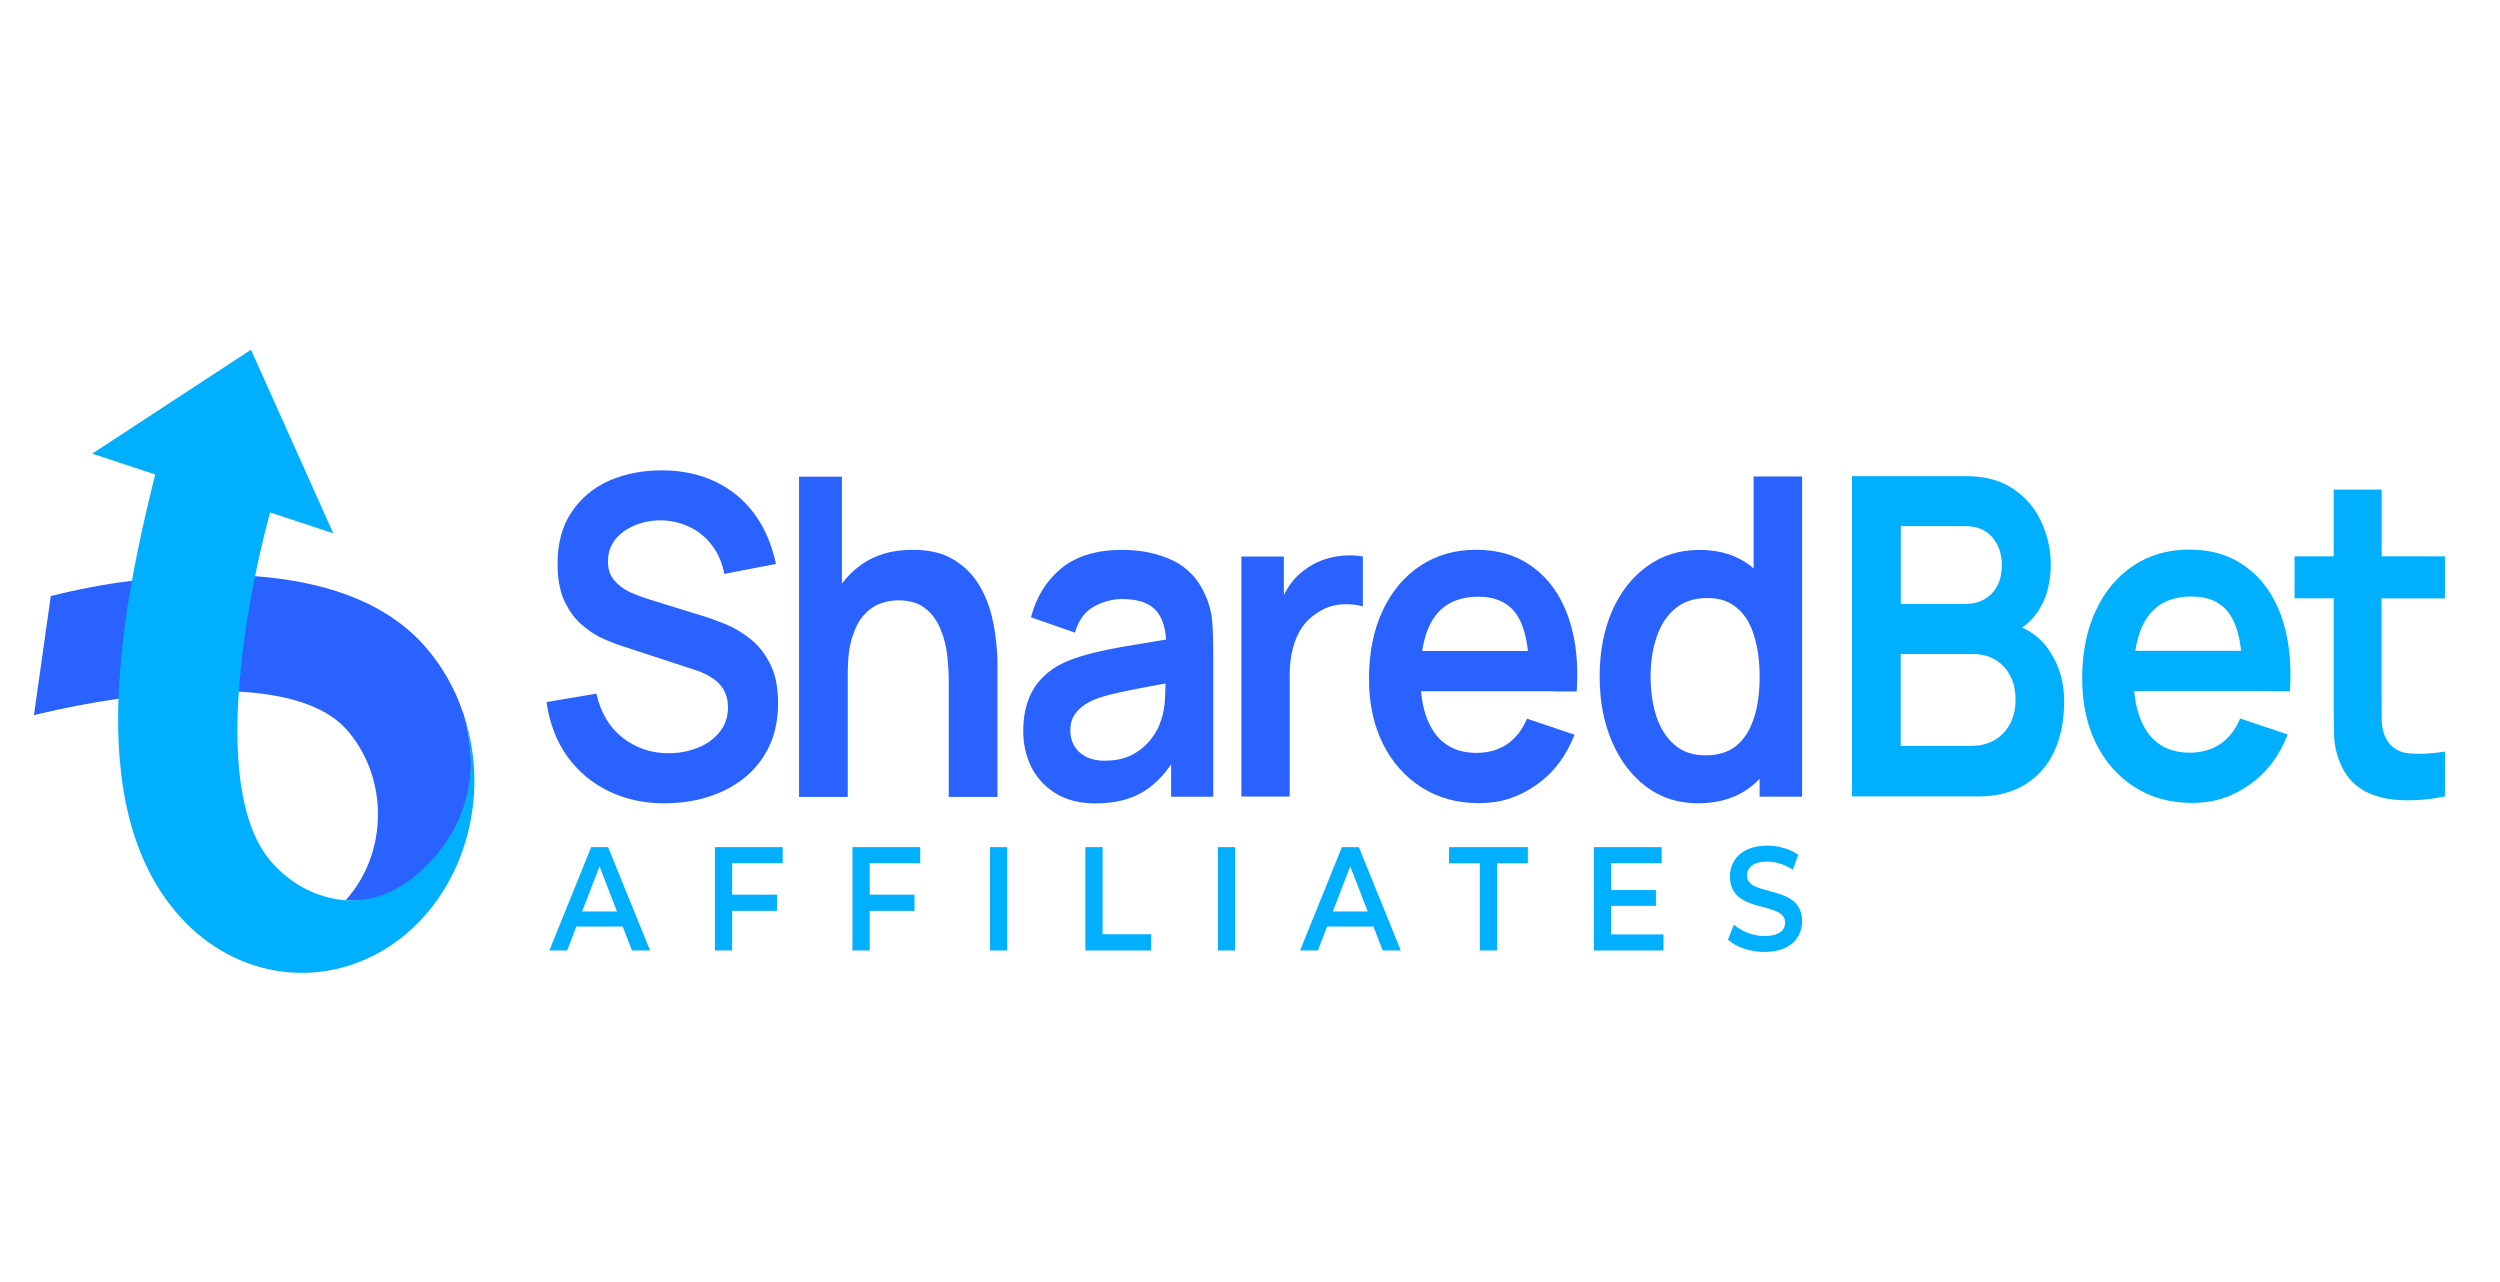 <?xml version="1.0" encoding="UTF-8"?>
<svg xmlns="http://www.w3.org/2000/svg" width="117" height="60" viewBox="0 0 117 60" fill="none">
  <path d="M2.376 27.902L1.588 33.47C1.62 33.46 3.3 33.031 5.545 32.7C7.257 32.45 9.291 32.262 11.173 32.366C13.26 32.486 15.16 32.965 16.21 34.132C17.155 35.191 17.689 36.621 17.689 38.113C17.689 39.605 17.155 41.037 16.21 42.093L16.174 42.133C17.487 42.213 19.007 41.978 20.315 40.521C22.156 38.471 22.367 35.786 21.708 33.462C21.305 32.23 20.663 31.111 19.83 30.184C17.895 28.029 14.897 27.185 11.931 26.965C10.009 26.845 8.082 26.914 6.172 27.18C4.893 27.34 3.624 27.58 2.373 27.898H2.378L2.376 27.902Z" fill="#2962FF"></path>
  <path d="M4.316 21.231L7.264 22.204C6.865 23.794 6.479 25.477 6.176 27.177C5.835 28.998 5.624 30.842 5.544 32.695C5.404 36.621 6.085 40.297 8.416 42.892C9.715 44.339 11.417 45.252 13.247 45.477C15.075 45.7 16.917 45.222 18.467 44.125C20.018 43.027 21.181 41.371 21.773 39.429C22.365 37.489 22.342 35.389 21.715 33.462C22.374 35.792 22.063 38.182 20.222 40.237C18.914 41.694 17.489 42.213 16.181 42.133C14.882 42.037 13.659 41.414 12.744 40.387C11.216 38.686 10.96 35.493 11.176 32.37C11.315 30.555 11.569 28.752 11.937 26.972C12.296 25.191 12.642 23.983 12.642 23.983L15.599 24.961L11.746 16.367L4.316 21.231Z" fill="#00B0FF"></path>
  <path d="M31.149 37.6C30.163 37.6 29.276 37.409 28.487 37.026C27.703 36.648 27.054 36.099 26.542 35.395C26.036 34.681 25.717 33.834 25.578 32.856L27.912 32.462C28.11 33.35 28.521 34.037 29.136 34.523C29.759 35.006 30.476 35.251 31.288 35.251C31.767 35.251 32.22 35.167 32.641 35.001C33.067 34.837 33.407 34.592 33.667 34.273C33.935 33.953 34.069 33.559 34.069 33.094C34.069 32.886 34.038 32.695 33.976 32.521C33.914 32.344 33.818 32.18 33.694 32.041C33.578 31.902 33.421 31.776 33.228 31.668C33.04 31.549 32.825 31.448 32.574 31.369L29.096 30.227C28.796 30.132 28.474 30.003 28.124 29.842C27.783 29.678 27.456 29.448 27.143 29.164C26.837 28.875 26.588 28.505 26.385 28.061C26.192 27.613 26.093 27.053 26.093 26.394C26.093 25.43 26.313 24.622 26.747 23.968C27.191 23.309 27.782 22.817 28.521 22.492C29.269 22.167 30.099 22.008 31.008 22.012C31.93 22.017 32.75 22.197 33.476 22.54C34.197 22.88 34.802 23.378 35.29 24.026C35.775 24.68 36.119 25.468 36.316 26.392L33.897 26.86C33.798 26.332 33.605 25.888 33.318 25.518C33.036 25.145 32.691 24.859 32.279 24.665C31.876 24.471 31.44 24.366 30.979 24.351C30.532 24.346 30.114 24.42 29.725 24.581C29.344 24.736 29.034 24.954 28.798 25.244C28.57 25.533 28.452 25.877 28.452 26.261C28.452 26.646 28.551 26.93 28.752 27.165C28.95 27.395 29.197 27.579 29.492 27.719C29.792 27.848 30.092 27.964 30.397 28.054L32.809 28.802C33.141 28.897 33.508 29.032 33.92 29.196C34.333 29.36 34.727 29.596 35.107 29.894C35.488 30.193 35.798 30.583 36.043 31.073C36.295 31.556 36.415 32.176 36.415 32.923C36.415 33.67 36.268 34.385 35.976 34.973C35.689 35.557 35.299 36.041 34.807 36.429C34.316 36.818 33.749 37.107 33.114 37.303C32.487 37.497 31.823 37.592 31.133 37.592L31.147 37.598L31.149 37.6ZM46.607 29.962C46.572 29.523 46.481 29.064 46.347 28.58C46.207 28.091 45.992 27.628 45.711 27.208C45.425 26.778 45.039 26.424 44.551 26.145C44.063 25.865 43.45 25.731 42.7 25.731C41.754 25.731 40.958 25.966 40.307 26.429C39.958 26.674 39.658 26.973 39.402 27.312V22.308H37.395V37.295H39.675V31.519C39.675 30.83 39.742 30.272 39.881 29.833C40.02 29.388 40.2 29.039 40.423 28.791C40.651 28.537 40.907 28.352 41.189 28.251C41.462 28.149 41.751 28.096 42.041 28.096C42.579 28.096 43 28.225 43.314 28.481C43.632 28.735 43.869 29.069 44.026 29.469C44.187 29.863 44.291 30.277 44.335 30.707C44.38 31.136 44.402 31.53 44.402 31.885V37.297H46.682V31.02C46.682 30.752 46.661 30.402 46.615 29.967L46.607 29.962ZM51.272 37.6C50.541 37.6 49.927 37.445 49.421 37.141C48.914 36.827 48.534 36.418 48.269 35.903C48.014 35.389 47.888 34.825 47.888 34.206C47.888 33.666 47.969 33.178 48.13 32.749C48.287 32.318 48.544 31.932 48.878 31.627C49.213 31.308 49.649 31.048 50.185 30.849C50.588 30.705 51.064 30.568 51.606 30.454C52.153 30.335 52.744 30.23 53.38 30.13C54.049 30.021 54.718 29.91 55.387 29.796L54.586 30.305C54.59 29.527 54.438 28.959 54.119 28.589C53.801 28.22 53.264 28.035 52.511 28.035C52.059 28.035 51.619 28.154 51.193 28.39C50.772 28.625 50.472 29.034 50.306 29.607L48.249 28.888C48.5 27.936 48.97 27.176 49.669 26.597C50.373 26.024 51.317 25.735 52.51 25.735C53.405 25.735 54.195 25.899 54.876 26.224C55.561 26.549 56.068 27.083 56.4 27.826C56.579 28.22 56.692 28.629 56.727 29.043C56.762 29.452 56.78 29.902 56.78 30.385V37.286H54.809V34.851L55.135 35.245C54.683 36.059 54.15 36.653 53.536 37.036C52.931 37.409 52.174 37.6 51.264 37.6H51.272ZM51.72 35.598C52.231 35.598 52.666 35.499 53.028 35.3C53.39 35.1 53.677 34.851 53.888 34.562C54.108 34.273 54.25 33.998 54.327 33.739C54.443 33.419 54.512 33.055 54.525 32.647C54.544 32.232 54.552 31.892 54.552 31.638L55.243 31.868C54.562 31.987 53.978 32.088 53.496 32.182C53.011 32.271 52.59 32.357 52.241 32.441C51.893 32.516 51.582 32.605 51.314 32.701C51.054 32.805 50.83 32.925 50.652 33.065C50.474 33.205 50.33 33.364 50.231 33.544C50.137 33.724 50.092 33.938 50.092 34.178C50.092 34.458 50.154 34.702 50.279 34.915C50.405 35.124 50.585 35.288 50.821 35.413C51.062 35.538 51.363 35.604 51.717 35.604L51.721 35.598H51.72ZM58.096 37.286V26.047H60.085V28.785L59.844 28.431C59.969 28.057 60.135 27.718 60.337 27.413C60.548 27.099 60.803 26.844 61.094 26.644C61.346 26.453 61.619 26.31 61.919 26.205C62.222 26.096 62.536 26.029 62.855 26.005C63.164 25.976 63.477 25.989 63.782 26.045V28.384C63.482 28.289 63.137 28.255 62.743 28.289C62.357 28.324 62.008 28.444 61.695 28.653C61.381 28.843 61.126 29.082 60.928 29.372C60.736 29.661 60.593 29.995 60.498 30.369C60.404 30.738 60.358 31.138 60.358 31.566V37.279H58.096V37.286ZM72.689 32.361H73.791C73.88 31.015 73.746 29.846 73.389 28.853C73.035 27.859 72.489 27.092 71.754 26.552C71.023 26.003 70.136 25.729 69.088 25.729C68.097 25.729 67.224 25.979 66.47 26.478C65.718 26.976 65.126 27.68 64.705 28.587C64.279 29.491 64.069 30.553 64.069 31.78C64.069 32.917 64.284 33.925 64.715 34.799C65.149 35.673 65.755 36.356 66.529 36.849C67.304 37.342 68.201 37.587 69.222 37.587C70.243 37.587 71.082 37.307 71.888 36.743C72.7 36.179 73.295 35.397 73.686 34.383L71.464 33.634C71.244 34.153 70.936 34.553 70.528 34.831C70.129 35.1 69.654 35.234 69.099 35.234C68.24 35.234 67.585 34.92 67.138 34.297C66.789 33.808 66.578 33.154 66.502 32.352H72.7L72.695 32.357L72.689 32.361ZM69.185 27.925C70 27.925 70.6 28.205 70.983 28.769C71.251 29.168 71.427 29.736 71.508 30.466H66.556C66.658 29.822 66.843 29.288 67.129 28.884C67.577 28.246 68.263 27.927 69.187 27.927L69.185 27.925ZM82.068 22.299V26.61C82.033 26.581 82.001 26.545 81.966 26.515C81.317 25.996 80.513 25.736 79.554 25.736C78.595 25.736 77.771 25.996 77.068 26.515C76.363 27.029 75.817 27.732 75.433 28.625C75.052 29.514 74.864 30.526 74.864 31.663C74.864 32.8 75.052 33.798 75.433 34.691C75.814 35.583 76.347 36.293 77.041 36.816C77.732 37.335 78.541 37.594 79.469 37.594C80.455 37.594 81.28 37.335 81.947 36.816C82.091 36.706 82.22 36.58 82.35 36.452V37.284H84.338V22.299H82.066L82.068 22.299ZM82.086 33.589C81.916 34.144 81.647 34.577 81.275 34.891C80.908 35.195 80.42 35.35 79.82 35.35C79.219 35.35 78.753 35.186 78.373 34.861C77.991 34.536 77.71 34.092 77.52 33.539C77.341 32.975 77.247 32.352 77.247 31.668C77.247 30.985 77.341 30.371 77.529 29.818C77.717 29.254 78.003 28.81 78.397 28.487C78.792 28.153 79.29 27.988 79.895 27.988C80.5 27.988 80.935 28.143 81.297 28.457C81.659 28.761 81.924 29.191 82.09 29.749C82.264 30.298 82.35 30.936 82.35 31.674C82.35 32.411 82.264 33.046 82.09 33.599L82.085 33.589H82.086Z" fill="#2962FF"></path>
  <path d="M86.674 37.271V22.284H92.011C92.921 22.284 93.665 22.49 94.247 22.898C94.834 23.302 95.264 23.817 95.546 24.45C95.833 25.083 95.977 25.733 95.977 26.407C95.977 27.23 95.798 27.934 95.444 28.507C95.095 29.08 94.619 29.471 94.015 29.674V29.155C94.862 29.37 95.503 29.818 95.942 30.497C96.386 31.175 96.604 31.95 96.604 32.818C96.604 33.686 96.452 34.485 96.146 35.148C95.841 35.817 95.385 36.336 94.785 36.709C94.184 37.083 93.445 37.273 92.563 37.273H86.676L86.674 37.271ZM88.955 34.906H92.27C92.664 34.906 93.014 34.822 93.328 34.646C93.641 34.467 93.883 34.217 94.059 33.897C94.238 33.572 94.327 33.184 94.327 32.74C94.327 32.336 94.252 31.976 94.094 31.657C93.937 31.338 93.708 31.084 93.413 30.899C93.113 30.705 92.754 30.609 92.339 30.609H88.955V34.906ZM88.955 28.264H91.983C92.305 28.264 92.596 28.195 92.852 28.055C93.106 27.915 93.31 27.712 93.46 27.441C93.608 27.172 93.685 26.838 93.685 26.444C93.685 25.925 93.537 25.492 93.237 25.143C92.937 24.794 92.519 24.624 91.986 24.624H88.958V28.266H88.953L88.955 28.264ZM106.066 32.351H107.168C107.257 31.005 107.123 29.837 106.766 28.843C106.412 27.85 105.866 27.083 105.13 26.543C104.4 25.994 103.512 25.72 102.464 25.72C101.473 25.72 100.6 25.97 99.847 26.468C99.095 26.967 98.502 27.671 98.082 28.578C97.656 29.482 97.446 30.544 97.446 31.771C97.446 32.908 97.661 33.916 98.092 34.79C98.526 35.663 99.131 36.347 99.906 36.84C100.677 37.334 101.578 37.577 102.599 37.577C103.621 37.577 104.458 37.297 105.266 36.733C106.076 36.169 106.671 35.387 107.062 34.373L104.84 33.625C104.621 34.144 104.312 34.543 103.905 34.822C103.506 35.09 103.031 35.225 102.476 35.225C101.616 35.225 100.962 34.911 100.514 34.288C100.166 33.798 99.954 33.145 99.879 32.342H106.076L106.071 32.348L106.066 32.351ZM102.562 27.915C103.377 27.915 103.977 28.195 104.36 28.759C104.628 29.159 104.804 29.726 104.885 30.456H99.932C100.035 29.812 100.22 29.278 100.506 28.875C100.954 28.236 101.64 27.917 102.563 27.917L102.562 27.915ZM114.423 28.001V26.035H111.463V22.912H109.217V26.035H107.385V28.001H109.217V32.686C109.217 33.324 109.222 33.897 109.235 34.401C109.249 34.911 109.369 35.404 109.598 35.888C109.862 36.422 110.243 36.816 110.75 37.066C111.256 37.31 111.824 37.435 112.461 37.45C113.103 37.471 113.757 37.411 114.423 37.275V35.174C113.791 35.279 113.231 35.303 112.738 35.258C112.245 35.208 111.887 34.978 111.664 34.56C111.549 34.345 111.479 34.065 111.466 33.727C111.46 33.332 111.457 32.936 111.458 32.54V28.005H114.418L114.423 27.999V28.001ZM29.143 43.363H26.971L26.543 44.483H25.711L27.666 39.646H28.46L30.422 44.483H29.576L29.143 43.363ZM28.876 42.657L28.057 40.543L27.244 42.657H28.876ZM34.265 40.399V41.871H36.363V42.63H34.265V44.483H33.458V39.646H36.63V40.399H34.265ZM40.702 40.399V41.871H42.799V42.63H40.702V44.483H39.894V39.646H43.066V40.399H40.702ZM46.333 39.646H47.14V44.483H46.333V39.646ZM50.795 39.646H51.602V43.723H53.874V44.483H50.795V39.646ZM56.996 39.646H57.803V44.483H56.996V39.646ZM64.277 43.363H62.105L61.677 44.483H60.845L62.8 39.646H63.595L65.556 44.483H64.711L64.277 43.363ZM64.01 42.657L63.191 40.543L62.378 42.657H64.01ZM69.256 40.405H67.816V39.646H71.503V40.405H70.063V44.483H69.256V40.405ZM77.851 43.73V44.483H74.593V39.646H77.766V40.399H75.4V41.656H77.498V42.395H75.4V43.73H77.853H77.851ZM80.869 43.971L81.147 43.274C81.495 43.584 82.046 43.807 82.581 43.807C83.258 43.807 83.544 43.538 83.544 43.178C83.544 42.135 80.962 42.818 80.962 41.022C80.962 40.241 81.521 39.577 82.712 39.577C83.233 39.577 83.779 39.729 84.159 40.006L83.905 40.703C83.514 40.447 83.086 40.322 82.707 40.322C82.035 40.322 81.762 40.611 81.762 40.978C81.762 42.008 84.338 41.338 84.338 43.114C84.338 43.888 83.774 44.552 82.581 44.552C81.904 44.552 81.227 44.317 80.869 43.971Z" fill="#00B0FF"></path>
</svg>
